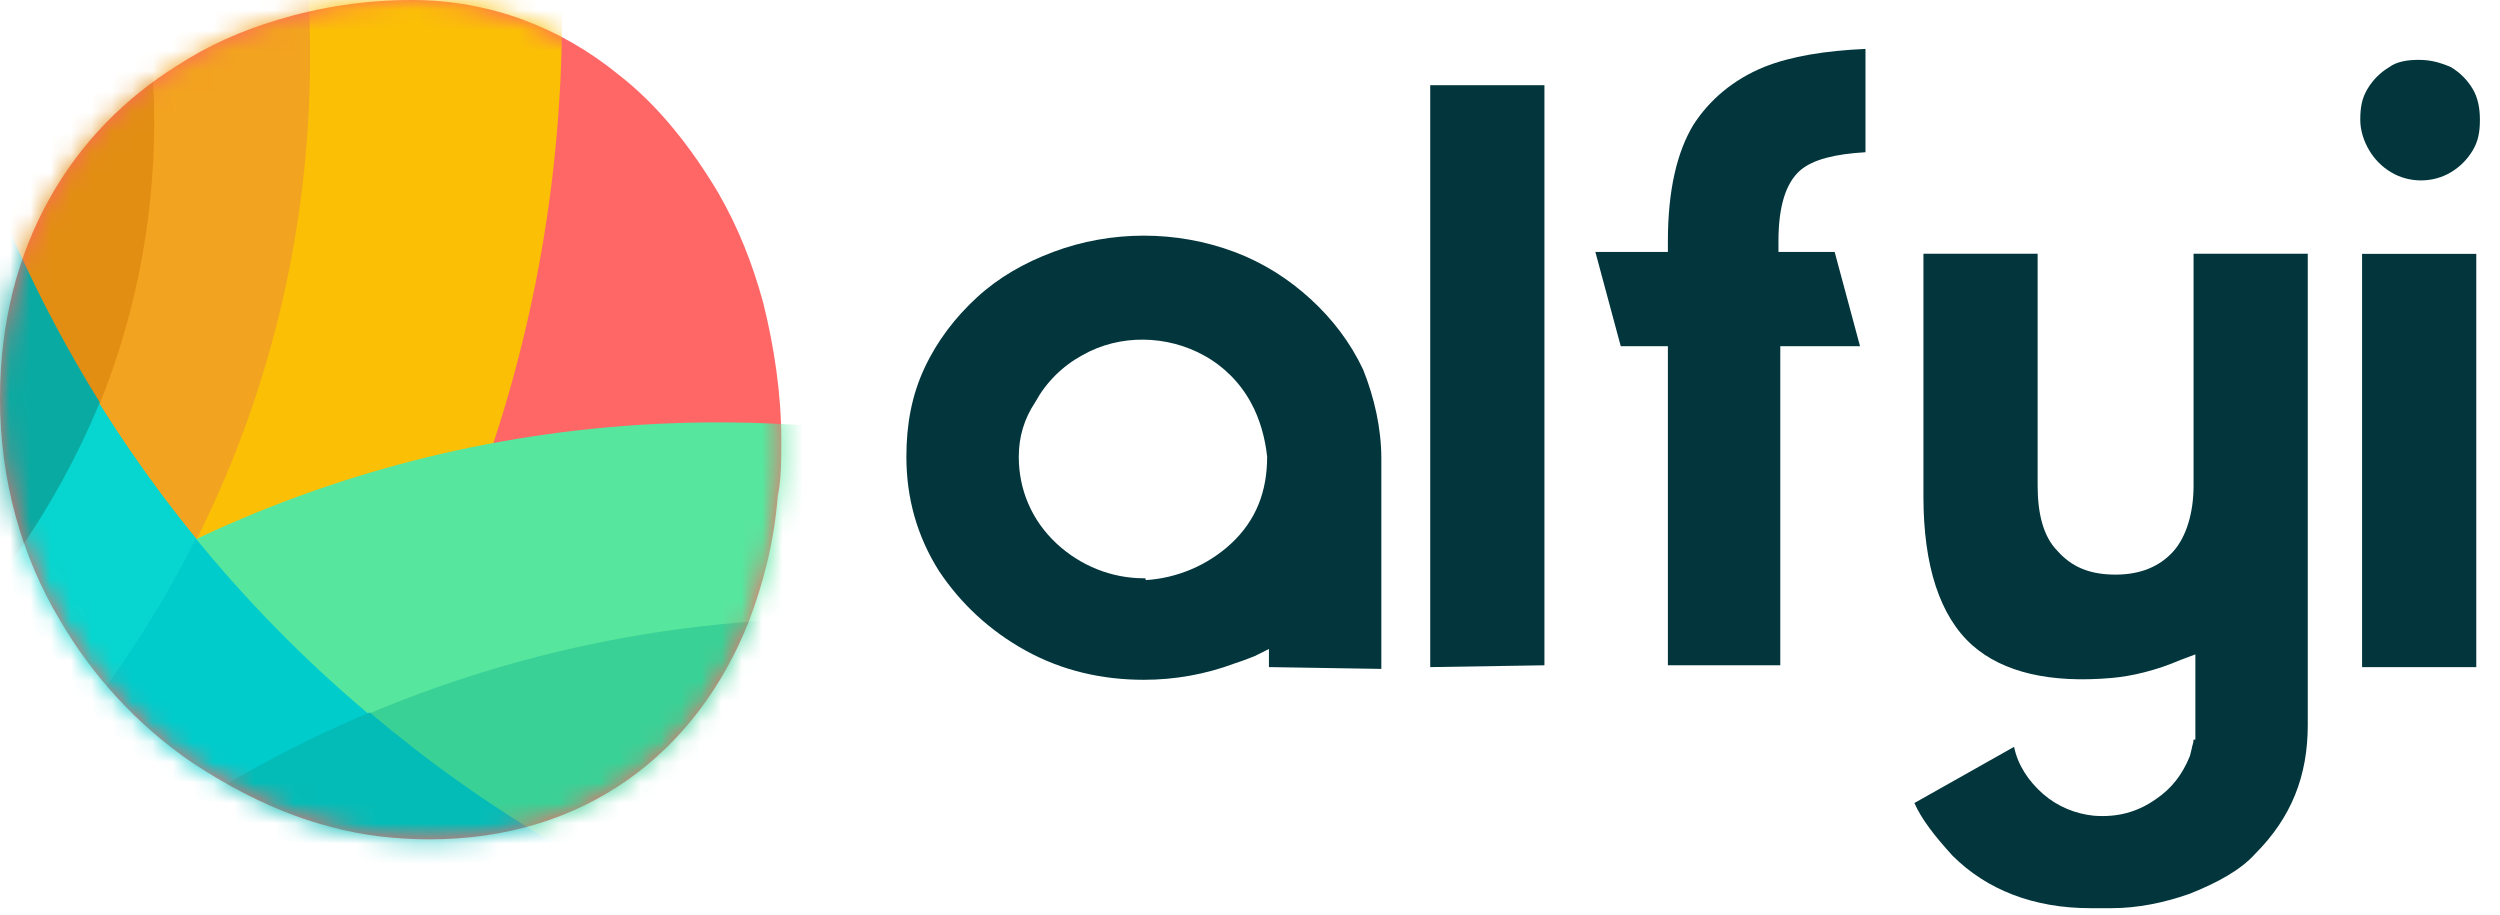 <svg width="123" height="45" viewBox="0 0 123 45" fill="none" xmlns="http://www.w3.org/2000/svg">
<path d="M38.441 21.673C38.441 22.654 38.441 23.546 38.263 24.438C38.084 26.668 37.549 28.719 36.836 30.592C34.249 37.103 28.719 41.295 21.138 41.295C19.533 41.295 17.838 41.117 16.233 40.671C13.825 40.047 11.506 38.887 9.365 37.46C6.778 35.676 4.549 33.268 2.943 30.503C1.07 27.381 0 23.636 0 19.622C0 12.041 3.568 6.422 8.741 3.211C10.257 2.23 11.862 1.516 13.646 0.981C15.698 0.357 17.927 0 20.246 0C24.081 0 27.56 1.338 30.414 3.657C32.376 5.173 33.982 7.224 35.319 9.454C36.301 11.149 37.014 12.933 37.549 14.895C38.084 17.035 38.441 19.354 38.441 21.673Z" fill="#FF6666"/>
<mask id="mask0_5795_8101" style="mask-type:luminance" maskUnits="userSpaceOnUse" x="0" y="0" width="39" height="42">
<path d="M38.441 21.673C38.441 22.654 38.441 23.546 38.263 24.438C38.084 26.668 37.549 28.719 36.836 30.592C34.249 37.103 28.719 41.295 21.138 41.295C19.533 41.295 17.838 41.117 16.233 40.671C13.825 40.047 11.506 38.887 9.365 37.46C6.778 35.676 4.549 33.268 2.943 30.503C1.07 27.381 0 23.636 0 19.622C0 12.041 3.568 6.422 8.741 3.211C10.257 2.23 11.862 1.516 13.646 0.981C15.698 0.357 17.927 0 20.246 0C24.081 0 27.56 1.338 30.414 3.657C32.376 5.173 33.982 7.224 35.319 9.454C36.301 11.149 37.014 12.933 37.549 14.895C38.084 17.035 38.441 19.354 38.441 21.673Z" fill="white"/>
</mask>
<g mask="url(#mask0_5795_8101)">
<path d="M-36.029 66.358C-0.858 66.358 27.653 36.928 27.653 0.624C27.653 -35.679 -0.858 -65.109 -36.029 -65.109C-71.2 -65.109 -99.711 -35.679 -99.711 0.624C-99.711 36.928 -71.2 66.358 -36.029 66.358Z" fill="#FBC005"/>
<path d="M-34.958 54.585C-7.225 54.585 15.257 31.384 15.257 2.765C15.257 -25.854 -7.225 -49.055 -34.958 -49.055C-62.69 -49.055 -85.172 -25.854 -85.172 2.765C-85.172 31.384 -62.69 54.585 -34.958 54.585Z" fill="#F2A31F"/>
<path d="M-29.604 43.166C-9.064 43.166 7.588 26.515 7.588 5.974C7.588 -14.567 -9.064 -31.219 -29.604 -31.219C-50.145 -31.219 -66.797 -14.567 -66.797 5.974C-66.797 26.515 -50.145 43.166 -29.604 43.166Z" fill="#E28E13"/>
<path d="M35.325 141.01C68.526 141.01 95.44 114.096 95.44 80.896C95.44 47.695 68.526 20.781 35.325 20.781C2.125 20.781 -24.789 47.695 -24.789 80.896C-24.789 114.096 2.125 141.01 35.325 141.01Z" fill="#57E69E"/>
<path d="M41.482 150.643C74.682 150.643 101.596 123.729 101.596 90.529C101.596 57.328 74.682 30.414 41.482 30.414C8.281 30.414 -18.633 57.328 -18.633 90.529C-18.633 123.729 8.281 150.643 41.482 150.643Z" fill="#3AD196"/>
<path d="M-4.898 50.304V-14.359C-4.898 21.406 24.088 50.304 59.765 50.304H-4.898Z" fill="#00CCCC"/>
<path d="M-4.898 44.239C1.167 39.512 6.161 33.447 9.64 26.49C0.542 15.341 -4.898 1.16 -4.898 -14.359V44.239Z" fill="#07D6D0"/>
<path d="M-4.898 33.714C-0.617 29.879 2.683 25.152 4.913 19.801C-1.242 9.9 -4.898 -1.873 -4.898 -14.359V33.714Z" fill="#09AAA2"/>
<path d="M-3.211 50.302H59.847C43.971 50.302 29.433 44.594 18.195 35.051C9.9 38.529 2.676 43.791 -3.211 50.302Z" fill="#04BCB7"/>
</g>
<path d="M56.278 11.594C54.761 11.594 53.245 11.861 51.818 12.396C50.391 12.932 49.142 13.645 48.072 14.626C47.002 15.607 46.11 16.767 45.486 18.105C44.861 19.442 44.594 20.87 44.594 22.475C44.594 24.526 45.129 26.399 46.199 28.094C47.27 29.7 48.697 31.037 50.48 32.018C52.264 32.999 54.226 33.446 56.278 33.446C57.794 33.446 59.31 33.178 60.737 32.643C61.005 32.554 61.272 32.464 61.718 32.286L62.432 31.929V32.821L67.962 32.91V22.564C67.962 21.048 67.605 19.532 67.07 18.194C66.445 16.856 65.554 15.697 64.483 14.715C63.413 13.734 62.164 12.932 60.737 12.396C59.31 11.861 57.794 11.594 56.278 11.594ZM56.278 28.451C54.672 28.451 53.156 27.826 51.997 26.756C50.748 25.597 50.124 24.08 50.124 22.475C50.124 21.494 50.391 20.602 50.926 19.799C51.461 18.818 52.264 18.015 53.245 17.48C55.118 16.41 57.437 16.499 59.221 17.48C60.202 18.015 61.005 18.818 61.54 19.799C61.986 20.602 62.254 21.583 62.343 22.475C62.343 24.17 61.808 25.597 60.559 26.756C59.399 27.826 57.883 28.451 56.367 28.54C56.367 28.451 56.367 28.451 56.278 28.451Z" fill="#02363C"/>
<path d="M70.367 4.191V32.822L75.986 32.732V4.191H70.367Z" fill="#02363C"/>
<path d="M81.971 32.731H87.59V17.034H91.514L90.265 12.396H87.5V11.861C87.5 10.166 87.857 9.006 88.571 8.382C89.195 7.847 90.265 7.579 91.782 7.49V2.406C89.819 2.495 88.125 2.763 86.787 3.298C85.271 3.922 84.111 4.904 83.308 6.152C82.506 7.49 82.06 9.363 82.06 11.861V12.396H78.492L79.741 17.034H82.06V32.731H81.971Z" fill="#02363C"/>
<path d="M94.188 39.509C94.544 40.312 95.169 41.115 96.061 42.096C97.755 43.79 100.074 44.682 102.839 44.682H103.909C105.158 44.682 106.496 44.415 107.744 43.969C109.082 43.434 110.242 42.809 110.955 42.007C112.739 40.223 113.542 38.171 113.542 35.674V12.484H107.923V23.901C107.923 25.239 107.566 26.398 106.942 27.112C106.228 27.914 105.247 28.271 104.088 28.271C102.839 28.271 101.947 27.914 101.234 27.112C100.52 26.398 100.252 25.239 100.252 23.901V12.484H94.633V24.436C94.633 27.825 95.436 30.323 97.042 31.75C98.558 33.087 100.877 33.623 103.909 33.355C104.89 33.266 106.05 32.998 107.299 32.463L108.012 32.196V36.388H107.923C107.923 36.566 107.834 36.744 107.834 36.833L107.744 37.19C107.388 38.082 106.853 38.796 106.05 39.331C105.158 39.955 104.177 40.223 103.017 40.133C102.125 40.044 101.234 39.688 100.52 39.063C99.806 38.439 99.271 37.636 99.093 36.744L94.188 39.509Z" fill="#02363C"/>
<path d="M116.214 32.824H121.833V12.489H116.214V32.824ZM118.979 2.945C118.444 2.945 117.909 3.034 117.552 3.302C117.106 3.57 116.749 3.926 116.482 4.372C116.214 4.818 116.125 5.264 116.125 5.889C116.125 6.424 116.303 6.959 116.571 7.405C116.839 7.851 117.195 8.208 117.641 8.475C118.533 9.01 119.693 9.01 120.585 8.475C121.03 8.208 121.387 7.851 121.655 7.405C121.922 6.959 122.012 6.513 122.012 5.889C122.012 5.353 121.922 4.818 121.655 4.372C121.387 3.926 121.03 3.57 120.585 3.302C119.96 3.034 119.514 2.945 118.979 2.945Z" fill="#02363C"/>
</svg>
